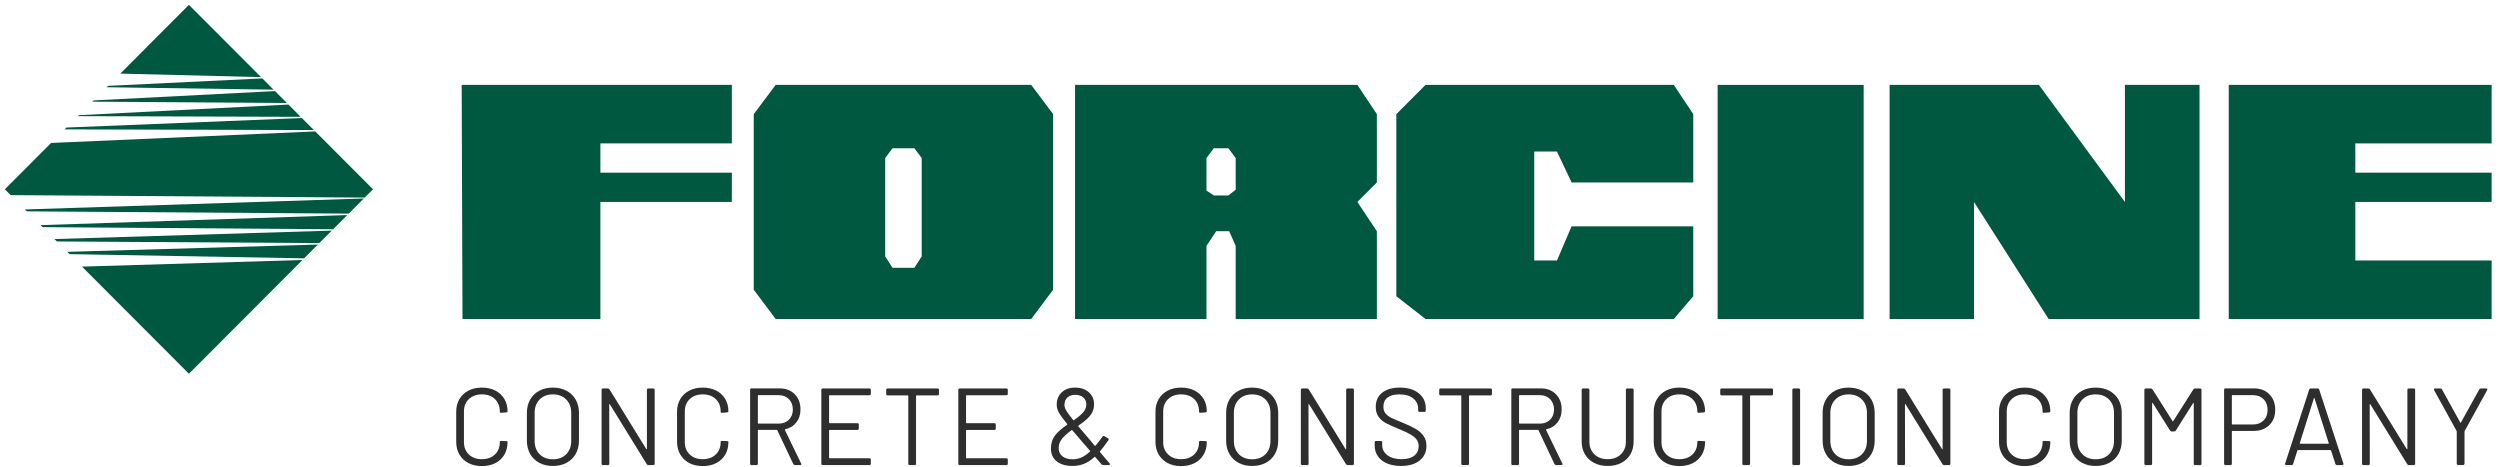 <?xml version="1.0" encoding="UTF-8"?>
<svg width="257px" height="48px" viewBox="0 0 257 48" version="1.1" xmlns="http://www.w3.org/2000/svg" xmlns:xlink="http://www.w3.org/1999/xlink">
    <!-- Generator: sketchtool 55.1 (78136) - https://sketchapp.com -->
    <title>36C2D134-825E-4FAD-BDBC-029045F71690</title>
    <desc>Created with sketchtool.</desc>
    <g id="Page-1" stroke="none" stroke-width="1" fill="none" fill-rule="evenodd">
        <g id="Home" transform="translate(-441, -15)">
            <g id="Nav">
                <g id="NAV">
                    <g id="ForcineLogo_WebVersion" transform="translate(440, 14)">
                        <g id="Group-76" transform="translate(1.497, 1.5)">
                            <polygon id="Fill-1" fill="#005841" points="228.619 8.226 228.619 32.292 255.641 32.292 255.641 26.276 241.63 26.276 241.63 20.259 255.641 20.259 255.641 17.25 241.63 17.25 241.63 14.243 255.641 14.243 255.641 8.226"></polygon>
                            <polygon id="Fill-2" fill="#005841" points="193.755 8.227 209.101 8.227 217.943 20.26 217.943 8.227 225.615 8.227 225.615 32.293 210.102 32.293 202.428 20.26 202.428 32.293 193.755 32.293"></polygon>
                            <polygon id="Fill-3" fill="#005841" points="176.074 32.293 191.087 32.293 191.087 8.227 176.074 8.227"></polygon>
                            <polygon id="Fill-4" fill="#005841" points="143.045 11.235 146.047 8.227 171.57 8.227 173.571 11.235 173.571 18.255 161.06 18.255 159.56 15.079 157.224 15.079 157.224 26.277 159.56 26.277 161.06 22.767 171.57 22.767 173.571 22.767 173.571 29.953 171.57 32.293 146.047 32.293 143.045 29.953"></polygon>
                            <path d="M126.531,19.006 L125.781,19.591 L124.279,19.591 L123.528,19.09 L123.528,15.748 L124.279,14.744 L125.781,14.744 L126.531,15.748 L126.531,19.006 Z M141.044,11.234 L139.041,8.227 L110.016,8.227 L110.016,32.293 L123.528,32.293 L123.528,24.773 L124.529,23.269 L125.863,23.269 L126.531,24.773 L126.531,32.293 L141.044,32.293 L141.044,23.269 L139.041,20.26 L141.044,18.254 L141.044,11.234 Z" id="Fill-5" fill="#005841"></path>
                            <path d="M94.252,25.858 L93.502,27.028 L91.251,27.028 L90.501,25.858 L90.501,15.747 L91.251,14.745 L93.502,14.745 L94.252,15.747 L94.252,25.858 Z M105.512,8.227 L79.241,8.227 L76.988,11.235 L76.988,29.286 L79.241,32.293 L105.512,32.293 L107.765,29.286 L107.765,11.235 L105.512,8.227 Z" id="Fill-6" fill="#005841"></path>
                            <polygon id="Fill-7" fill="#005841" points="46.963 8.227 74.737 8.227 74.737 14.243 61.224 14.243 61.224 17.251 74.737 17.251 74.737 20.26 61.224 20.26 61.224 32.293 47.047 32.293"></polygon>
                            <polygon id="Fill-8" fill="#005841" points="6.418 25.389 6.65 25.623 30.762 26.058 32.18 24.639"></polygon>
                            <polygon id="Fill-9" fill="#005841" points="5.105 24.075 5.352 24.321 32.329 24.489 33.609 23.207"></polygon>
                            <polygon id="Fill-10" fill="#005841" points="3.677 22.643 3.882 22.85 33.748 23.068 35.205 21.608"></polygon>
                            <polygon id="Fill-11" fill="#005841" points="18.924 37.921 30.596 26.227 7.932 26.908"></polygon>
                            <polygon id="Fill-12" fill="#005841" points="2.264 21.227 35.353 21.46 36.905 19.904 2.066 21.031"></polygon>
                            <polygon id="Fill-13" fill="#005841" points="9.118 9.823 8.991 9.951 28.993 10.087 27.772 8.863"></polygon>
                            <polygon id="Fill-14" fill="#005841" points="7.605 11.341 7.506 11.44 30.412 11.51 29.154 10.249"></polygon>
                            <polygon id="Fill-15" fill="#005841" points="10.615 8.325 10.471 8.469 27.625 8.718 26.472 7.561"></polygon>
                            <polygon id="Fill-16" fill="#005841" points="4.755 14.195 0 18.959 0.599 19.56 36.998 19.811 37.849 18.959 31.911 13.011"></polygon>
                            <polygon id="Fill-17" fill="#005841" points="6.335 12.611 6.147 12.8 31.768 12.869 30.538 11.635"></polygon>
                            <polygon id="Fill-18" fill="#005841" points="18.924 -0 11.87 7.068 26.339 7.429"></polygon>
                            <g id="Group-75" transform="translate(44.913, 38.412)" fill="#2E2E2E">
                                <path d="M2.745,8.691 C2.349,8.484 2.04,8.191 1.819,7.813 C1.599,7.435 1.488,6.997 1.488,6.502 L1.488,3.409 C1.488,2.922 1.599,2.49 1.819,2.115 C2.04,1.74 2.349,1.449 2.745,1.243 C3.142,1.036 3.603,0.934 4.127,0.934 C4.65,0.934 5.111,1.035 5.508,1.237 C5.904,1.44 6.213,1.725 6.434,2.092 C6.654,2.46 6.765,2.884 6.765,3.364 C6.765,3.432 6.716,3.472 6.618,3.487 L6.114,3.522 L6.081,3.522 C6.051,3.522 6.024,3.514 6.002,3.499 C5.979,3.484 5.969,3.469 5.969,3.454 L5.969,3.387 C5.969,2.854 5.8,2.428 5.463,2.109 C5.126,1.791 4.68,1.63 4.127,1.63 C3.573,1.63 3.127,1.792 2.79,2.115 C2.453,2.437 2.284,2.862 2.284,3.387 L2.284,6.535 C2.284,7.062 2.453,7.485 2.79,7.807 C3.127,8.13 3.573,8.292 4.127,8.292 C4.68,8.292 5.126,8.131 5.463,7.813 C5.8,7.495 5.969,7.069 5.969,6.535 C5.969,6.447 6.017,6.405 6.114,6.412 L6.618,6.435 C6.716,6.435 6.765,6.454 6.765,6.492 L6.765,6.547 C6.765,7.035 6.654,7.465 6.434,7.836 C6.213,8.206 5.904,8.494 5.508,8.697 C5.111,8.899 4.65,9 4.127,9 C3.603,9 3.142,8.898 2.745,8.691" id="Fill-19"></path>
                                <path d="M12.795,7.785 C13.138,7.44 13.312,6.982 13.312,6.412 L13.312,3.532 C13.312,2.962 13.138,2.503 12.795,2.155 C12.451,1.806 11.994,1.63 11.425,1.63 C10.864,1.63 10.41,1.806 10.066,2.155 C9.722,2.503 9.55,2.962 9.55,3.532 L9.55,6.412 C9.55,6.982 9.722,7.44 10.066,7.785 C10.41,8.13 10.864,8.302 11.425,8.302 C11.994,8.302 12.451,8.13 12.795,7.785 M10.021,8.662 C9.617,8.445 9.304,8.139 9.084,7.746 C8.864,7.351 8.753,6.897 8.753,6.379 L8.753,3.544 C8.753,3.027 8.864,2.571 9.084,2.176 C9.304,1.783 9.617,1.477 10.021,1.26 C10.425,1.042 10.893,0.934 11.425,0.934 C11.957,0.934 12.426,1.042 12.834,1.26 C13.241,1.477 13.556,1.783 13.777,2.176 C13.998,2.571 14.108,3.027 14.108,3.544 L14.108,6.379 C14.108,6.897 13.998,7.351 13.777,7.746 C13.556,8.139 13.241,8.445 12.834,8.662 C12.426,8.88 11.957,8.989 11.425,8.989 C10.893,8.989 10.425,8.88 10.021,8.662" id="Fill-21"></path>
                                <path d="M16.433,8.752 L16.433,1.17 C16.433,1.072 16.481,1.024 16.579,1.024 L17.084,1.024 C17.151,1.024 17.208,1.057 17.252,1.125 L21.024,7.245 C21.039,7.267 21.054,7.278 21.071,7.273 C21.084,7.269 21.092,7.252 21.092,7.222 L21.092,1.17 C21.092,1.072 21.141,1.024 21.238,1.024 L21.743,1.024 C21.84,1.024 21.89,1.072 21.89,1.17 L21.89,8.752 C21.89,8.85 21.84,8.899 21.743,8.899 L21.238,8.899 C21.171,8.899 21.114,8.865 21.071,8.797 L17.286,2.655 C17.271,2.632 17.256,2.623 17.241,2.628 C17.226,2.631 17.219,2.647 17.219,2.677 L17.229,8.752 C17.229,8.85 17.181,8.899 17.084,8.899 L16.579,8.899 C16.481,8.899 16.433,8.85 16.433,8.752" id="Fill-23"></path>
                                <path d="M25.449,8.691 C25.052,8.484 24.744,8.191 24.522,7.813 C24.302,7.435 24.191,6.997 24.191,6.502 L24.191,3.409 C24.191,2.922 24.302,2.49 24.522,2.115 C24.744,1.74 25.052,1.449 25.449,1.243 C25.846,1.036 26.307,0.934 26.831,0.934 C27.353,0.934 27.815,1.035 28.211,1.237 C28.608,1.44 28.916,1.725 29.138,2.092 C29.358,2.46 29.469,2.884 29.469,3.364 C29.469,3.432 29.419,3.472 29.322,3.487 L28.818,3.522 L28.785,3.522 C28.755,3.522 28.728,3.514 28.705,3.499 C28.683,3.484 28.672,3.469 28.672,3.454 L28.672,3.387 C28.672,2.854 28.503,2.428 28.166,2.109 C27.829,1.791 27.383,1.63 26.831,1.63 C26.277,1.63 25.831,1.792 25.494,2.115 C25.157,2.437 24.988,2.862 24.988,3.387 L24.988,6.535 C24.988,7.062 25.157,7.485 25.494,7.807 C25.831,8.13 26.277,8.292 26.831,8.292 C27.383,8.292 27.829,8.131 28.166,7.813 C28.503,7.495 28.672,7.069 28.672,6.535 C28.672,6.447 28.72,6.405 28.818,6.412 L29.322,6.435 C29.419,6.435 29.469,6.454 29.469,6.492 L29.469,6.547 C29.469,7.035 29.358,7.465 29.138,7.836 C28.916,8.206 28.608,8.494 28.211,8.697 C27.815,8.899 27.353,9 26.831,9 C26.307,9 25.846,8.898 25.449,8.691" id="Fill-25"></path>
                                <path d="M32.5,1.766 L32.5,4.579 C32.5,4.616 32.519,4.636 32.557,4.636 L34.633,4.636 C35.067,4.636 35.419,4.502 35.689,4.235 C35.958,3.97 36.093,3.619 36.093,3.184 C36.093,2.749 35.958,2.395 35.689,2.12 C35.419,1.847 35.067,1.709 34.633,1.709 L32.557,1.709 C32.519,1.709 32.5,1.729 32.5,1.766 M36.138,8.786 L34.498,5.321 C34.483,5.291 34.461,5.276 34.431,5.276 L32.557,5.276 C32.519,5.276 32.5,5.296 32.5,5.332 L32.5,8.752 C32.5,8.851 32.452,8.899 32.354,8.899 L31.848,8.899 C31.751,8.899 31.703,8.851 31.703,8.752 L31.703,1.159 C31.703,1.061 31.751,1.013 31.848,1.013 L34.723,1.013 C35.367,1.013 35.888,1.211 36.284,1.609 C36.68,2.006 36.879,2.527 36.879,3.172 C36.879,3.698 36.74,4.141 36.458,4.505 C36.178,4.87 35.793,5.108 35.307,5.219 C35.269,5.228 35.259,5.249 35.274,5.287 L36.946,8.731 C36.961,8.761 36.969,8.782 36.969,8.797 C36.969,8.864 36.924,8.899 36.834,8.899 L36.317,8.899 C36.235,8.899 36.175,8.861 36.138,8.786" id="Fill-27"></path>
                                <path d="M43.964,1.721 L39.877,1.721 C39.84,1.721 39.82,1.74 39.82,1.778 L39.82,4.533 C39.82,4.571 39.84,4.59 39.877,4.59 L42.729,4.59 C42.826,4.59 42.874,4.638 42.874,4.736 L42.874,5.141 C42.874,5.238 42.826,5.286 42.729,5.286 L39.877,5.286 C39.84,5.286 39.82,5.306 39.82,5.343 L39.82,8.145 C39.82,8.183 39.84,8.201 39.877,8.201 L43.964,8.201 C44.061,8.201 44.111,8.25 44.111,8.346 L44.111,8.751 C44.111,8.85 44.061,8.898 43.964,8.898 L39.17,8.898 C39.072,8.898 39.024,8.85 39.024,8.751 L39.024,1.17 C39.024,1.073 39.072,1.023 39.17,1.023 L43.964,1.023 C44.061,1.023 44.111,1.073 44.111,1.17 L44.111,1.575 C44.111,1.673 44.061,1.721 43.964,1.721" id="Fill-29"></path>
                                <path d="M51.116,1.17 L51.116,1.586 C51.116,1.683 51.068,1.733 50.971,1.733 L48.815,1.733 C48.778,1.733 48.758,1.751 48.758,1.788 L48.758,8.753 C48.758,8.85 48.71,8.898 48.613,8.898 L48.107,8.898 C48.01,8.898 47.962,8.85 47.962,8.753 L47.962,1.788 C47.962,1.751 47.942,1.733 47.905,1.733 L45.839,1.733 C45.742,1.733 45.692,1.683 45.692,1.586 L45.692,1.17 C45.692,1.073 45.742,1.023 45.839,1.023 L50.971,1.023 C51.068,1.023 51.116,1.073 51.116,1.17" id="Fill-31"></path>
                                <path d="M58.044,1.721 L53.957,1.721 C53.92,1.721 53.9,1.74 53.9,1.778 L53.9,4.533 C53.9,4.571 53.92,4.59 53.957,4.59 L56.809,4.59 C56.906,4.59 56.954,4.638 56.954,4.736 L56.954,5.141 C56.954,5.238 56.906,5.286 56.809,5.286 L53.957,5.286 C53.92,5.286 53.9,5.306 53.9,5.343 L53.9,8.145 C53.9,8.183 53.92,8.201 53.957,8.201 L58.044,8.201 C58.141,8.201 58.191,8.25 58.191,8.346 L58.191,8.751 C58.191,8.85 58.141,8.898 58.044,8.898 L53.25,8.898 C53.152,8.898 53.104,8.85 53.104,8.751 L53.104,1.17 C53.104,1.073 53.152,1.023 53.25,1.023 L58.044,1.023 C58.141,1.023 58.191,1.073 58.191,1.17 L58.191,1.575 C58.191,1.673 58.141,1.721 58.044,1.721" id="Fill-33"></path>
                                <path d="M64.321,1.952 C64.119,2.136 64.017,2.385 64.017,2.7 C64.017,2.88 64.074,3.072 64.187,3.273 C64.299,3.476 64.541,3.806 64.916,4.265 C64.94,4.295 64.965,4.298 64.995,4.275 C65.407,3.99 65.721,3.726 65.938,3.482 C66.155,3.239 66.263,2.963 66.263,2.655 C66.263,2.363 66.16,2.126 65.949,1.947 C65.739,1.766 65.467,1.676 65.13,1.676 C64.793,1.676 64.523,1.767 64.321,1.952 M65.769,8.111 C66.054,7.983 66.342,7.785 66.634,7.515 C66.664,7.493 66.667,7.466 66.645,7.436 L66.152,6.863 C66.003,6.683 65.878,6.54 65.781,6.435 C65.294,5.873 64.976,5.501 64.826,5.322 C64.803,5.292 64.778,5.288 64.748,5.31 C64.321,5.618 63.994,5.912 63.766,6.194 C63.537,6.474 63.423,6.795 63.423,7.155 C63.423,7.515 63.552,7.796 63.811,7.998 C64.068,8.202 64.414,8.303 64.85,8.303 C65.178,8.303 65.485,8.238 65.769,8.111 M68.688,8.808 C68.688,8.868 68.648,8.898 68.566,8.898 L68.004,8.898 C67.929,8.898 67.87,8.873 67.825,8.82 L67.185,8.078 C67.161,8.048 67.136,8.045 67.106,8.066 C66.754,8.39 66.395,8.624 66.028,8.769 C65.661,8.916 65.26,8.988 64.826,8.988 C64.167,8.988 63.636,8.832 63.231,8.522 C62.827,8.211 62.627,7.76 62.627,7.167 C62.627,6.648 62.772,6.204 63.064,5.832 C63.356,5.462 63.763,5.105 64.288,4.76 C64.318,4.73 64.321,4.703 64.299,4.68 C63.865,4.148 63.576,3.75 63.434,3.488 C63.293,3.225 63.221,2.963 63.221,2.7 C63.221,2.168 63.393,1.74 63.738,1.418 C64.082,1.095 64.538,0.933 65.107,0.933 C65.684,0.933 66.154,1.091 66.516,1.406 C66.878,1.721 67.061,2.138 67.061,2.655 C67.061,3.113 66.92,3.507 66.64,3.836 C66.359,4.167 65.964,4.5 65.455,4.838 C65.434,4.86 65.429,4.887 65.444,4.917 L66.757,6.458 L67.128,6.908 C67.158,6.938 67.185,6.938 67.206,6.908 C67.446,6.623 67.687,6.311 67.925,5.973 C67.977,5.898 68.045,5.885 68.127,5.928 L68.486,6.143 C68.539,6.173 68.566,6.21 68.566,6.255 C68.566,6.278 68.555,6.308 68.533,6.345 C68.151,6.885 67.862,7.268 67.667,7.493 L67.657,7.515 C67.657,7.545 67.679,7.583 67.723,7.628 L68.206,8.202 L68.656,8.718 C68.678,8.748 68.688,8.778 68.688,8.808" id="Fill-35"></path>
                                <path d="M74.629,8.691 C74.232,8.484 73.923,8.191 73.702,7.813 C73.482,7.435 73.371,6.997 73.371,6.502 L73.371,3.409 C73.371,2.922 73.482,2.49 73.702,2.115 C73.923,1.74 74.232,1.449 74.629,1.243 C75.025,1.036 75.486,0.934 76.01,0.934 C76.533,0.934 76.994,1.035 77.391,1.237 C77.787,1.44 78.096,1.725 78.317,2.092 C78.537,2.46 78.648,2.884 78.648,3.364 C78.648,3.432 78.599,3.472 78.502,3.487 L77.997,3.522 L77.964,3.522 C77.934,3.522 77.907,3.514 77.885,3.499 C77.862,3.484 77.852,3.469 77.852,3.454 L77.852,3.387 C77.852,2.854 77.683,2.428 77.346,2.109 C77.009,1.791 76.563,1.63 76.01,1.63 C75.456,1.63 75.01,1.792 74.673,2.115 C74.337,2.437 74.167,2.862 74.167,3.387 L74.167,6.535 C74.167,7.062 74.337,7.485 74.673,7.807 C75.01,8.13 75.456,8.292 76.01,8.292 C76.563,8.292 77.009,8.131 77.346,7.813 C77.683,7.495 77.852,7.069 77.852,6.535 C77.852,6.447 77.9,6.405 77.997,6.412 L78.502,6.435 C78.599,6.435 78.648,6.454 78.648,6.492 L78.648,6.547 C78.648,7.035 78.537,7.465 78.317,7.836 C78.096,8.206 77.787,8.494 77.391,8.697 C76.994,8.899 76.533,9 76.01,9 C75.486,9 75.025,8.898 74.629,8.691" id="Fill-37"></path>
                                <path d="M84.678,7.785 C85.021,7.44 85.194,6.982 85.194,6.412 L85.194,3.532 C85.194,2.962 85.021,2.503 84.678,2.155 C84.333,1.806 83.877,1.63 83.308,1.63 C82.746,1.63 82.293,1.806 81.949,2.155 C81.604,2.503 81.432,2.962 81.432,3.532 L81.432,6.412 C81.432,6.982 81.604,7.44 81.949,7.785 C82.293,8.13 82.746,8.302 83.308,8.302 C83.877,8.302 84.333,8.13 84.678,7.785 M81.904,8.662 C81.499,8.445 81.186,8.139 80.966,7.746 C80.746,7.351 80.636,6.897 80.636,6.379 L80.636,3.544 C80.636,3.027 80.746,2.571 80.966,2.176 C81.186,1.783 81.499,1.477 81.904,1.26 C82.308,1.042 82.775,0.934 83.308,0.934 C83.839,0.934 84.308,1.042 84.717,1.26 C85.124,1.477 85.438,1.783 85.66,2.176 C85.88,2.571 85.991,3.027 85.991,3.544 L85.991,6.379 C85.991,6.897 85.88,7.351 85.66,7.746 C85.438,8.139 85.124,8.445 84.717,8.662 C84.308,8.88 83.839,8.989 83.308,8.989 C82.775,8.989 82.308,8.88 81.904,8.662" id="Fill-39"></path>
                                <path d="M88.316,8.752 L88.316,1.17 C88.316,1.072 88.364,1.024 88.463,1.024 L88.967,1.024 C89.035,1.024 89.092,1.057 89.135,1.125 L92.908,7.245 C92.923,7.267 92.938,7.278 92.954,7.273 C92.968,7.269 92.975,7.252 92.975,7.222 L92.975,1.17 C92.975,1.072 93.024,1.024 93.122,1.024 L93.626,1.024 C93.724,1.024 93.773,1.072 93.773,1.17 L93.773,8.752 C93.773,8.85 93.724,8.899 93.626,8.899 L93.122,8.899 C93.054,8.899 92.997,8.865 92.954,8.797 L89.169,2.655 C89.154,2.632 89.139,2.623 89.124,2.628 C89.109,2.631 89.102,2.647 89.102,2.677 L89.112,8.752 C89.112,8.85 89.065,8.899 88.967,8.899 L88.463,8.899 C88.364,8.899 88.316,8.85 88.316,8.752" id="Fill-41"></path>
                                <path d="M97.18,8.73 C96.773,8.558 96.459,8.312 96.237,7.994 C96.015,7.674 95.906,7.305 95.906,6.885 L95.906,6.57 C95.906,6.473 95.954,6.423 96.051,6.423 L96.535,6.423 C96.632,6.423 96.68,6.473 96.68,6.57 L96.68,6.84 C96.68,7.268 96.86,7.616 97.219,7.887 C97.578,8.156 98.062,8.292 98.668,8.292 C99.243,8.292 99.682,8.169 99.981,7.925 C100.281,7.682 100.43,7.358 100.43,6.953 C100.43,6.69 100.362,6.465 100.222,6.278 C100.085,6.09 99.874,5.915 99.589,5.748 C99.303,5.583 98.896,5.393 98.364,5.175 C97.803,4.95 97.367,4.754 97.056,4.584 C96.746,4.416 96.495,4.199 96.304,3.932 C96.114,3.666 96.018,3.33 96.018,2.925 C96.018,2.295 96.237,1.806 96.676,1.457 C97.113,1.107 97.718,0.933 98.489,0.933 C99.312,0.933 99.963,1.13 100.442,1.518 C100.922,1.908 101.161,2.426 101.161,3.072 L101.161,3.285 C101.161,3.383 101.112,3.431 101.014,3.431 L100.52,3.431 C100.423,3.431 100.375,3.383 100.375,3.285 L100.375,3.116 C100.375,2.681 100.206,2.325 99.869,2.048 C99.532,1.77 99.056,1.631 98.444,1.631 C97.912,1.631 97.505,1.74 97.225,1.958 C96.944,2.175 96.804,2.49 96.804,2.903 C96.804,3.173 96.873,3.396 97.011,3.572 C97.15,3.749 97.348,3.902 97.607,4.034 C97.866,4.164 98.26,4.335 98.791,4.545 C99.338,4.77 99.779,4.98 100.116,5.175 C100.453,5.37 100.722,5.607 100.925,5.889 C101.127,6.17 101.228,6.513 101.228,6.918 C101.228,7.542 100.998,8.042 100.538,8.42 C100.077,8.799 99.435,8.988 98.611,8.988 C98.065,8.988 97.587,8.903 97.18,8.73" id="Fill-43"></path>
                                <path d="M107.965,1.17 L107.965,1.586 C107.965,1.683 107.917,1.733 107.82,1.733 L105.664,1.733 C105.626,1.733 105.607,1.751 105.607,1.788 L105.607,8.753 C105.607,8.85 105.559,8.898 105.462,8.898 L104.956,8.898 C104.858,8.898 104.81,8.85 104.81,8.753 L104.81,1.788 C104.81,1.751 104.791,1.733 104.754,1.733 L102.688,1.733 C102.59,1.733 102.541,1.683 102.541,1.586 L102.541,1.17 C102.541,1.073 102.59,1.023 102.688,1.023 L107.82,1.023 C107.917,1.023 107.965,1.073 107.965,1.17" id="Fill-45"></path>
                                <path d="M110.749,1.766 L110.749,4.579 C110.749,4.616 110.769,4.636 110.806,4.636 L112.883,4.636 C113.317,4.636 113.669,4.502 113.938,4.235 C114.208,3.97 114.342,3.619 114.342,3.184 C114.342,2.749 114.208,2.395 113.938,2.12 C113.669,1.847 113.317,1.709 112.883,1.709 L110.806,1.709 C110.769,1.709 110.749,1.729 110.749,1.766 M114.387,8.786 L112.748,5.321 C112.733,5.291 112.711,5.276 112.681,5.276 L110.806,5.276 C110.769,5.276 110.749,5.296 110.749,5.332 L110.749,8.752 C110.749,8.851 110.701,8.899 110.604,8.899 L110.098,8.899 C110.001,8.899 109.953,8.851 109.953,8.752 L109.953,1.159 C109.953,1.061 110.001,1.013 110.098,1.013 L112.973,1.013 C113.616,1.013 114.137,1.211 114.534,1.609 C114.929,2.006 115.128,2.527 115.128,3.172 C115.128,3.698 114.989,4.141 114.708,4.505 C114.428,4.87 114.043,5.108 113.556,5.219 C113.519,5.228 113.508,5.249 113.523,5.287 L115.196,8.731 C115.211,8.761 115.218,8.782 115.218,8.797 C115.218,8.864 115.173,8.899 115.083,8.899 L114.567,8.899 C114.485,8.899 114.425,8.861 114.387,8.786" id="Fill-47"></path>
                                <path d="M118.464,8.674 C118.059,8.464 117.745,8.17 117.52,7.79 C117.296,7.412 117.184,6.971 117.184,6.469 L117.184,1.171 C117.184,1.073 117.231,1.024 117.33,1.024 L117.835,1.024 C117.932,1.024 117.982,1.073 117.982,1.171 L117.982,6.491 C117.982,7.024 118.152,7.457 118.497,7.79 C118.841,8.125 119.295,8.291 119.856,8.291 C120.417,8.291 120.869,8.125 121.214,7.79 C121.558,7.457 121.732,7.024 121.732,6.491 L121.732,1.171 C121.732,1.073 121.78,1.024 121.877,1.024 L122.383,1.024 C122.48,1.024 122.528,1.073 122.528,1.171 L122.528,6.469 C122.528,6.971 122.417,7.412 122.197,7.79 C121.976,8.17 121.664,8.464 121.26,8.674 C120.856,8.884 120.387,8.989 119.856,8.989 C119.332,8.989 118.868,8.884 118.464,8.674" id="Fill-49"></path>
                                <path d="M125.851,8.691 C125.455,8.484 125.146,8.191 124.925,7.813 C124.704,7.435 124.594,6.997 124.594,6.502 L124.594,3.409 C124.594,2.922 124.704,2.49 124.925,2.115 C125.146,1.74 125.455,1.449 125.851,1.243 C126.248,1.036 126.709,0.934 127.233,0.934 C127.756,0.934 128.217,1.035 128.613,1.237 C129.01,1.44 129.319,1.725 129.54,2.092 C129.76,2.46 129.871,2.884 129.871,3.364 C129.871,3.432 129.822,3.472 129.724,3.487 L129.22,3.522 L129.187,3.522 C129.157,3.522 129.13,3.514 129.107,3.499 C129.085,3.484 129.075,3.469 129.075,3.454 L129.075,3.387 C129.075,2.854 128.905,2.428 128.569,2.109 C128.232,1.791 127.786,1.63 127.233,1.63 C126.679,1.63 126.233,1.792 125.896,2.115 C125.559,2.437 125.39,2.862 125.39,3.387 L125.39,6.535 C125.39,7.062 125.559,7.485 125.896,7.807 C126.233,8.13 126.679,8.292 127.233,8.292 C127.786,8.292 128.232,8.131 128.569,7.813 C128.905,7.495 129.075,7.069 129.075,6.535 C129.075,6.447 129.122,6.405 129.22,6.412 L129.724,6.435 C129.822,6.435 129.871,6.454 129.871,6.492 L129.871,6.547 C129.871,7.035 129.76,7.465 129.54,7.836 C129.319,8.206 129.01,8.494 128.613,8.697 C128.217,8.899 127.756,9 127.233,9 C126.709,9 126.248,8.898 125.851,8.691" id="Fill-51"></path>
                                <path d="M136.855,1.17 L136.855,1.586 C136.855,1.683 136.807,1.733 136.71,1.733 L134.554,1.733 C134.517,1.733 134.497,1.751 134.497,1.788 L134.497,8.753 C134.497,8.85 134.449,8.898 134.352,8.898 L133.846,8.898 C133.749,8.898 133.701,8.85 133.701,8.753 L133.701,1.788 C133.701,1.751 133.681,1.733 133.644,1.733 L131.578,1.733 C131.481,1.733 131.431,1.683 131.431,1.586 L131.431,1.17 C131.431,1.073 131.481,1.023 131.578,1.023 L136.71,1.023 C136.807,1.023 136.855,1.073 136.855,1.17" id="Fill-53"></path>
                                <path d="M138.843,8.752 L138.843,1.17 C138.843,1.072 138.891,1.024 138.989,1.024 L139.494,1.024 C139.591,1.024 139.639,1.072 139.639,1.17 L139.639,8.752 C139.639,8.85 139.591,8.899 139.494,8.899 L138.989,8.899 C138.891,8.899 138.843,8.85 138.843,8.752" id="Fill-55"></path>
                                <path d="M145.996,7.785 C146.338,7.44 146.512,6.982 146.512,6.412 L146.512,3.532 C146.512,2.962 146.338,2.503 145.996,2.155 C145.651,1.806 145.195,1.63 144.626,1.63 C144.064,1.63 143.611,1.806 143.266,2.155 C142.922,2.503 142.75,2.962 142.75,3.532 L142.75,6.412 C142.75,6.982 142.922,7.44 143.266,7.785 C143.611,8.13 144.064,8.302 144.626,8.302 C145.195,8.302 145.651,8.13 145.996,7.785 M143.221,8.662 C142.817,8.445 142.504,8.139 142.284,7.746 C142.064,7.351 141.953,6.897 141.953,6.379 L141.953,3.544 C141.953,3.027 142.064,2.571 142.284,2.176 C142.504,1.783 142.817,1.477 143.221,1.26 C143.626,1.042 144.093,0.934 144.626,0.934 C145.157,0.934 145.626,1.042 146.035,1.26 C146.442,1.477 146.756,1.783 146.978,2.176 C147.198,2.571 147.309,3.027 147.309,3.544 L147.309,6.379 C147.309,6.897 147.198,7.351 146.978,7.746 C146.756,8.139 146.442,8.445 146.035,8.662 C145.626,8.88 145.157,8.989 144.626,8.989 C144.093,8.989 143.626,8.88 143.221,8.662" id="Fill-57"></path>
                                <path d="M149.633,8.752 L149.633,1.17 C149.633,1.072 149.681,1.024 149.78,1.024 L150.284,1.024 C150.352,1.024 150.409,1.057 150.452,1.125 L154.225,7.245 C154.24,7.267 154.255,7.278 154.271,7.273 C154.285,7.269 154.292,7.252 154.292,7.222 L154.292,1.17 C154.292,1.072 154.342,1.024 154.439,1.024 L154.943,1.024 C155.041,1.024 155.09,1.072 155.09,1.17 L155.09,8.752 C155.09,8.85 155.041,8.899 154.943,8.899 L154.439,8.899 C154.371,8.899 154.315,8.865 154.271,8.797 L150.486,2.655 C150.472,2.632 150.457,2.623 150.442,2.628 C150.427,2.631 150.419,2.647 150.419,2.677 L150.43,8.752 C150.43,8.85 150.382,8.899 150.284,8.899 L149.78,8.899 C149.681,8.899 149.633,8.85 149.633,8.752" id="Fill-59"></path>
                                <path d="M161.344,8.691 C160.947,8.484 160.639,8.191 160.417,7.813 C160.197,7.435 160.086,6.997 160.086,6.502 L160.086,3.409 C160.086,2.922 160.197,2.49 160.417,2.115 C160.639,1.74 160.947,1.449 161.344,1.243 C161.741,1.036 162.202,0.934 162.726,0.934 C163.248,0.934 163.709,1.035 164.106,1.237 C164.503,1.44 164.811,1.725 165.033,2.092 C165.253,2.46 165.364,2.884 165.364,3.364 C165.364,3.432 165.314,3.472 165.217,3.487 L164.712,3.522 L164.68,3.522 C164.65,3.522 164.623,3.514 164.6,3.499 C164.578,3.484 164.567,3.469 164.567,3.454 L164.567,3.387 C164.567,2.854 164.398,2.428 164.061,2.109 C163.724,1.791 163.278,1.63 162.726,1.63 C162.172,1.63 161.726,1.792 161.389,2.115 C161.052,2.437 160.883,2.862 160.883,3.387 L160.883,6.535 C160.883,7.062 161.052,7.485 161.389,7.807 C161.726,8.13 162.172,8.292 162.726,8.292 C163.278,8.292 163.724,8.131 164.061,7.813 C164.398,7.495 164.567,7.069 164.567,6.535 C164.567,6.447 164.615,6.405 164.712,6.412 L165.217,6.435 C165.314,6.435 165.364,6.454 165.364,6.492 L165.364,6.547 C165.364,7.035 165.253,7.465 165.033,7.836 C164.811,8.206 164.503,8.494 164.106,8.697 C163.709,8.899 163.248,9 162.726,9 C162.202,9 161.741,8.898 161.344,8.691" id="Fill-61"></path>
                                <path d="M171.393,7.785 C171.736,7.44 171.91,6.982 171.91,6.412 L171.91,3.532 C171.91,2.962 171.736,2.503 171.393,2.155 C171.049,1.806 170.592,1.63 170.023,1.63 C169.462,1.63 169.008,1.806 168.664,2.155 C168.32,2.503 168.147,2.962 168.147,3.532 L168.147,6.412 C168.147,6.982 168.32,7.44 168.664,7.785 C169.008,8.13 169.462,8.302 170.023,8.302 C170.592,8.302 171.049,8.13 171.393,7.785 M168.619,8.662 C168.215,8.445 167.902,8.139 167.682,7.746 C167.462,7.351 167.351,6.897 167.351,6.379 L167.351,3.544 C167.351,3.027 167.462,2.571 167.682,2.176 C167.902,1.783 168.215,1.477 168.619,1.26 C169.023,1.042 169.49,0.934 170.023,0.934 C170.555,0.934 171.023,1.042 171.432,1.26 C171.839,1.477 172.154,1.783 172.375,2.176 C172.595,2.571 172.706,3.027 172.706,3.544 L172.706,6.379 C172.706,6.897 172.595,7.351 172.375,7.746 C172.154,8.139 171.839,8.445 171.432,8.662 C171.023,8.88 170.555,8.989 170.023,8.989 C169.49,8.989 169.023,8.88 168.619,8.662" id="Fill-63"></path>
                                <path d="M175.031,8.752 L175.031,1.17 C175.031,1.072 175.079,1.024 175.178,1.024 L175.705,1.024 C175.773,1.024 175.828,1.057 175.873,1.125 L177.928,4.377 C177.951,4.422 177.973,4.422 177.996,4.377 L180.062,1.125 C180.107,1.057 180.162,1.024 180.231,1.024 L180.758,1.024 C180.855,1.024 180.903,1.072 180.903,1.17 L180.903,8.752 C180.903,8.85 180.855,8.899 180.758,8.899 L180.252,8.899 C180.155,8.899 180.107,8.85 180.107,8.752 L180.107,2.542 C180.107,2.512 180.099,2.497 180.084,2.497 C180.069,2.497 180.054,2.509 180.039,2.532 L178.265,5.344 C178.22,5.41 178.163,5.445 178.096,5.445 L177.839,5.445 C177.771,5.445 177.714,5.41 177.669,5.344 L175.897,2.532 C175.88,2.509 175.867,2.497 175.85,2.497 C175.835,2.497 175.828,2.512 175.828,2.542 L175.828,8.752 C175.828,8.85 175.78,8.899 175.683,8.899 L175.178,8.899 C175.079,8.899 175.031,8.85 175.031,8.752" id="Fill-65"></path>
                                <path d="M187.281,4.314 C187.558,4.04 187.697,3.678 187.697,3.228 C187.697,2.771 187.558,2.403 187.281,2.126 C187.004,1.848 186.645,1.71 186.203,1.71 L184.082,1.71 C184.043,1.71 184.025,1.728 184.025,1.766 L184.025,4.668 C184.025,4.706 184.043,4.724 184.082,4.724 L186.203,4.724 C186.645,4.724 187.004,4.589 187.281,4.314 M187.881,1.62 C188.283,2.025 188.483,2.558 188.483,3.218 C188.483,3.87 188.28,4.395 187.871,4.793 C187.462,5.189 186.926,5.388 186.26,5.388 L184.082,5.388 C184.043,5.388 184.025,5.408 184.025,5.444 L184.025,8.751 C184.025,8.85 183.975,8.898 183.88,8.898 L183.373,8.898 C183.276,8.898 183.227,8.85 183.227,8.751 L183.227,1.158 C183.227,1.061 183.276,1.013 183.373,1.013 L186.293,1.013 C186.952,1.013 187.482,1.215 187.881,1.62" id="Fill-67"></path>
                                <path d="M191.054,6.705 L193.94,6.705 C193.985,6.705 193.998,6.682 193.985,6.637 L192.524,2.035 C192.518,2.007 192.506,1.99 192.491,1.99 C192.476,1.99 192.464,2.007 192.456,2.035 L191.009,6.637 C191.001,6.682 191.016,6.705 191.054,6.705 M194.669,8.775 L194.22,7.402 C194.205,7.372 194.186,7.357 194.165,7.357 L190.817,7.357 C190.796,7.357 190.777,7.372 190.762,7.402 L190.325,8.775 C190.302,8.857 190.248,8.898 190.167,8.898 L189.627,8.898 C189.576,8.898 189.537,8.884 189.516,8.854 C189.494,8.824 189.489,8.782 189.504,8.73 L191.974,1.147 C191.997,1.065 192.049,1.023 192.132,1.023 L192.85,1.023 C192.933,1.023 192.985,1.065 193.007,1.147 L195.488,8.73 C195.496,8.745 195.5,8.764 195.5,8.785 C195.5,8.815 195.487,8.842 195.461,8.865 C195.434,8.887 195.403,8.898 195.365,8.898 L194.826,8.898 C194.744,8.898 194.692,8.857 194.669,8.775" id="Fill-69"></path>
                                <path d="M197.409,8.752 L197.409,1.17 C197.409,1.072 197.457,1.024 197.556,1.024 L198.06,1.024 C198.128,1.024 198.185,1.057 198.228,1.125 L202.001,7.245 C202.016,7.267 202.031,7.278 202.047,7.273 C202.061,7.269 202.068,7.252 202.068,7.222 L202.068,1.17 C202.068,1.072 202.117,1.024 202.215,1.024 L202.719,1.024 C202.817,1.024 202.866,1.072 202.866,1.17 L202.866,8.752 C202.866,8.85 202.817,8.899 202.719,8.899 L202.215,8.899 C202.147,8.899 202.091,8.865 202.047,8.797 L198.262,2.655 C198.247,2.632 198.232,2.623 198.218,2.628 C198.203,2.631 198.195,2.647 198.195,2.677 L198.206,8.752 C198.206,8.85 198.158,8.899 198.06,8.899 L197.556,8.899 C197.457,8.899 197.409,8.85 197.409,8.752" id="Fill-71"></path>
                                <path d="M207.144,8.741 L207.144,5.444 C207.144,5.429 207.137,5.407 207.122,5.377 L204.82,1.204 C204.806,1.159 204.798,1.133 204.798,1.124 C204.798,1.094 204.809,1.07 204.831,1.052 C204.853,1.033 204.883,1.024 204.921,1.024 L205.46,1.024 C205.542,1.024 205.599,1.057 205.629,1.124 L207.503,4.522 C207.526,4.553 207.548,4.553 207.571,4.522 L209.457,1.124 C209.494,1.057 209.55,1.024 209.626,1.024 L210.165,1.024 C210.225,1.024 210.264,1.04 210.282,1.075 C210.301,1.108 210.295,1.151 210.265,1.204 L207.964,5.377 C207.949,5.407 207.942,5.429 207.942,5.444 L207.942,8.741 C207.942,8.839 207.893,8.888 207.795,8.888 L207.291,8.888 C207.193,8.888 207.144,8.839 207.144,8.741" id="Fill-73"></path>
                            </g>
                        </g>
                    </g>
                </g>
            </g>
        </g>
    </g>
</svg>